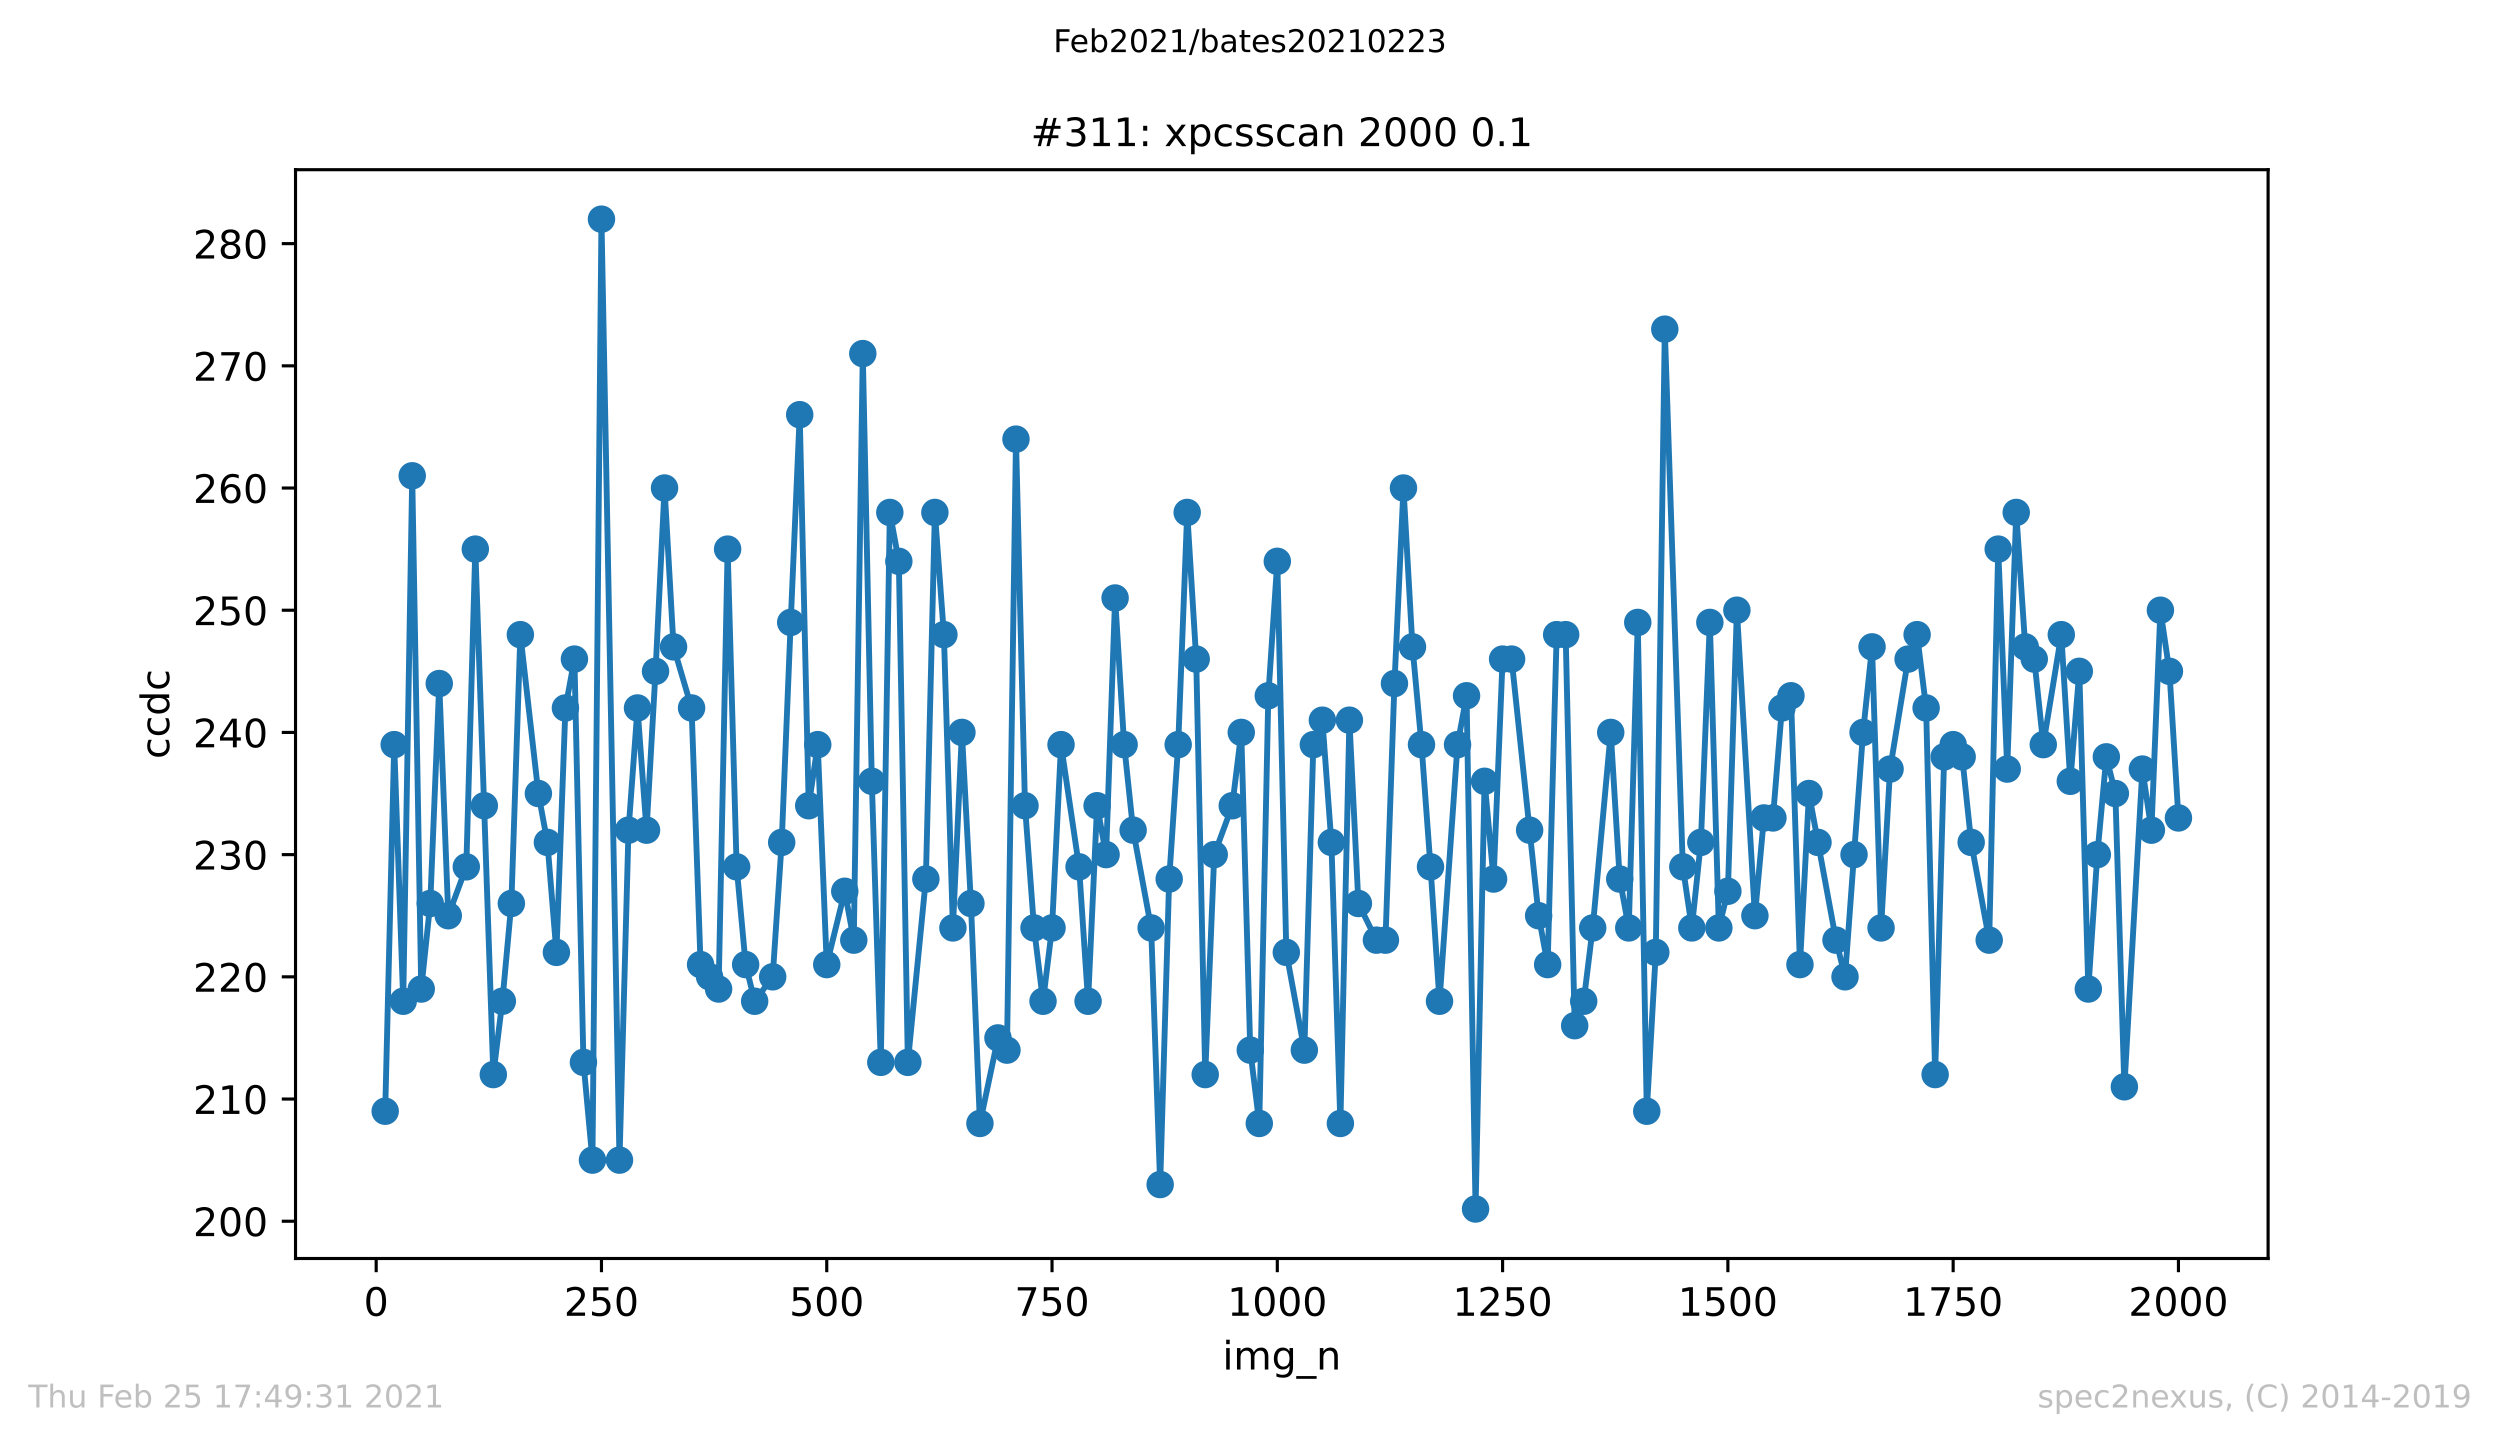 <?xml version="1.0" encoding="utf-8" standalone="no"?>
<!DOCTYPE svg PUBLIC "-//W3C//DTD SVG 1.1//EN"
  "http://www.w3.org/Graphics/SVG/1.1/DTD/svg11.dtd">
<!-- Created with matplotlib (https://matplotlib.org/) -->
<svg height="367.2pt" version="1.1" viewBox="0 0 636.48 367.2" width="636.48pt" xmlns="http://www.w3.org/2000/svg" xmlns:xlink="http://www.w3.org/1999/xlink">
 <defs>
  <style type="text/css">*{stroke-linecap:butt;stroke-linejoin:round;}</style>
 </defs>
 <g id="figure_1">
  <g id="patch_1">
   <path d="M 0 367.2 
L 636.48 367.2 
L 636.48 0 
L 0 0 
z
" style="fill:#ffffff;"/>
  </g>
  <g id="axes_1">
   <g id="patch_2">
    <path d="M 75.24 320.4 
L 577.44 320.4 
L 577.44 43.2 
L 75.24 43.2 
z
" style="fill:#ffffff;"/>
   </g>
   <g id="matplotlib.axis_1">
    <g id="xtick_1">
     <g id="line2d_1">
      <defs>
       <path d="M 0 0 
L 0 3.5 
" id="m384a384fed" style="stroke:#000000;stroke-width:0.8;"/>
      </defs>
      <g>
       <use style="stroke:#000000;stroke-width:0.8;" x="95.773" xlink:href="#m384a384fed" y="320.4"/>
      </g>
     </g>
     <g id="text_1">
      <!-- 0 -->
      <g transform="translate(92.592 334.998)scale(0.1 -0.1)">
       <defs>
        <path d="M 31.781 66.406 
Q 24.172 66.406 20.328 58.906 
Q 16.5 51.422 16.5 36.375 
Q 16.5 21.391 20.328 13.891 
Q 24.172 6.391 31.781 6.391 
Q 39.453 6.391 43.281 13.891 
Q 47.125 21.391 47.125 36.375 
Q 47.125 51.422 43.281 58.906 
Q 39.453 66.406 31.781 66.406 
z
M 31.781 74.219 
Q 44.047 74.219 50.516 64.516 
Q 56.984 54.828 56.984 36.375 
Q 56.984 17.969 50.516 8.266 
Q 44.047 -1.422 31.781 -1.422 
Q 19.531 -1.422 13.062 8.266 
Q 6.594 17.969 6.594 36.375 
Q 6.594 54.828 13.062 64.516 
Q 19.531 74.219 31.781 74.219 
z
" id="DejaVuSans-48"/>
       </defs>
       <use xlink:href="#DejaVuSans-48"/>
      </g>
     </g>
    </g>
    <g id="xtick_2">
     <g id="line2d_2">
      <g>
       <use style="stroke:#000000;stroke-width:0.8;" x="153.128" xlink:href="#m384a384fed" y="320.4"/>
      </g>
     </g>
     <g id="text_2">
      <!-- 250 -->
      <g transform="translate(143.584 334.998)scale(0.1 -0.1)">
       <defs>
        <path d="M 19.188 8.297 
L 53.609 8.297 
L 53.609 0 
L 7.328 0 
L 7.328 8.297 
Q 12.938 14.109 22.625 23.891 
Q 32.328 33.688 34.812 36.531 
Q 39.547 41.844 41.422 45.531 
Q 43.312 49.219 43.312 52.781 
Q 43.312 58.594 39.234 62.25 
Q 35.156 65.922 28.609 65.922 
Q 23.969 65.922 18.812 64.312 
Q 13.672 62.703 7.812 59.422 
L 7.812 69.391 
Q 13.766 71.781 18.938 73 
Q 24.125 74.219 28.422 74.219 
Q 39.75 74.219 46.484 68.547 
Q 53.219 62.891 53.219 53.422 
Q 53.219 48.922 51.531 44.891 
Q 49.859 40.875 45.406 35.406 
Q 44.188 33.984 37.641 27.219 
Q 31.109 20.453 19.188 8.297 
z
" id="DejaVuSans-50"/>
        <path d="M 10.797 72.906 
L 49.516 72.906 
L 49.516 64.594 
L 19.828 64.594 
L 19.828 46.734 
Q 21.969 47.469 24.109 47.828 
Q 26.266 48.188 28.422 48.188 
Q 40.625 48.188 47.75 41.5 
Q 54.891 34.812 54.891 23.391 
Q 54.891 11.625 47.562 5.094 
Q 40.234 -1.422 26.906 -1.422 
Q 22.312 -1.422 17.547 -0.641 
Q 12.797 0.141 7.719 1.703 
L 7.719 11.625 
Q 12.109 9.234 16.797 8.062 
Q 21.484 6.891 26.703 6.891 
Q 35.156 6.891 40.078 11.328 
Q 45.016 15.766 45.016 23.391 
Q 45.016 31 40.078 35.438 
Q 35.156 39.891 26.703 39.891 
Q 22.75 39.891 18.812 39.016 
Q 14.891 38.141 10.797 36.281 
z
" id="DejaVuSans-53"/>
       </defs>
       <use xlink:href="#DejaVuSans-50"/>
       <use x="63.623" xlink:href="#DejaVuSans-53"/>
       <use x="127.246" xlink:href="#DejaVuSans-48"/>
      </g>
     </g>
    </g>
    <g id="xtick_3">
     <g id="line2d_3">
      <g>
       <use style="stroke:#000000;stroke-width:0.8;" x="210.483" xlink:href="#m384a384fed" y="320.4"/>
      </g>
     </g>
     <g id="text_3">
      <!-- 500 -->
      <g transform="translate(200.939 334.998)scale(0.1 -0.1)">
       <use xlink:href="#DejaVuSans-53"/>
       <use x="63.623" xlink:href="#DejaVuSans-48"/>
       <use x="127.246" xlink:href="#DejaVuSans-48"/>
      </g>
     </g>
    </g>
    <g id="xtick_4">
     <g id="line2d_4">
      <g>
       <use style="stroke:#000000;stroke-width:0.8;" x="267.838" xlink:href="#m384a384fed" y="320.4"/>
      </g>
     </g>
     <g id="text_4">
      <!-- 750 -->
      <g transform="translate(258.294 334.998)scale(0.1 -0.1)">
       <defs>
        <path d="M 8.203 72.906 
L 55.078 72.906 
L 55.078 68.703 
L 28.609 0 
L 18.312 0 
L 43.219 64.594 
L 8.203 64.594 
z
" id="DejaVuSans-55"/>
       </defs>
       <use xlink:href="#DejaVuSans-55"/>
       <use x="63.623" xlink:href="#DejaVuSans-53"/>
       <use x="127.246" xlink:href="#DejaVuSans-48"/>
      </g>
     </g>
    </g>
    <g id="xtick_5">
     <g id="line2d_5">
      <g>
       <use style="stroke:#000000;stroke-width:0.8;" x="325.193" xlink:href="#m384a384fed" y="320.4"/>
      </g>
     </g>
     <g id="text_5">
      <!-- 1000 -->
      <g transform="translate(312.468 334.998)scale(0.1 -0.1)">
       <defs>
        <path d="M 12.406 8.297 
L 28.516 8.297 
L 28.516 63.922 
L 10.984 60.406 
L 10.984 69.391 
L 28.422 72.906 
L 38.281 72.906 
L 38.281 8.297 
L 54.391 8.297 
L 54.391 0 
L 12.406 0 
z
" id="DejaVuSans-49"/>
       </defs>
       <use xlink:href="#DejaVuSans-49"/>
       <use x="63.623" xlink:href="#DejaVuSans-48"/>
       <use x="127.246" xlink:href="#DejaVuSans-48"/>
       <use x="190.869" xlink:href="#DejaVuSans-48"/>
      </g>
     </g>
    </g>
    <g id="xtick_6">
     <g id="line2d_6">
      <g>
       <use style="stroke:#000000;stroke-width:0.8;" x="382.548" xlink:href="#m384a384fed" y="320.4"/>
      </g>
     </g>
     <g id="text_6">
      <!-- 1250 -->
      <g transform="translate(369.823 334.998)scale(0.1 -0.1)">
       <use xlink:href="#DejaVuSans-49"/>
       <use x="63.623" xlink:href="#DejaVuSans-50"/>
       <use x="127.246" xlink:href="#DejaVuSans-53"/>
       <use x="190.869" xlink:href="#DejaVuSans-48"/>
      </g>
     </g>
    </g>
    <g id="xtick_7">
     <g id="line2d_7">
      <g>
       <use style="stroke:#000000;stroke-width:0.8;" x="439.903" xlink:href="#m384a384fed" y="320.4"/>
      </g>
     </g>
     <g id="text_7">
      <!-- 1500 -->
      <g transform="translate(427.178 334.998)scale(0.1 -0.1)">
       <use xlink:href="#DejaVuSans-49"/>
       <use x="63.623" xlink:href="#DejaVuSans-53"/>
       <use x="127.246" xlink:href="#DejaVuSans-48"/>
       <use x="190.869" xlink:href="#DejaVuSans-48"/>
      </g>
     </g>
    </g>
    <g id="xtick_8">
     <g id="line2d_8">
      <g>
       <use style="stroke:#000000;stroke-width:0.8;" x="497.258" xlink:href="#m384a384fed" y="320.4"/>
      </g>
     </g>
     <g id="text_8">
      <!-- 1750 -->
      <g transform="translate(484.533 334.998)scale(0.1 -0.1)">
       <use xlink:href="#DejaVuSans-49"/>
       <use x="63.623" xlink:href="#DejaVuSans-55"/>
       <use x="127.246" xlink:href="#DejaVuSans-53"/>
       <use x="190.869" xlink:href="#DejaVuSans-48"/>
      </g>
     </g>
    </g>
    <g id="xtick_9">
     <g id="line2d_9">
      <g>
       <use style="stroke:#000000;stroke-width:0.8;" x="554.613" xlink:href="#m384a384fed" y="320.4"/>
      </g>
     </g>
     <g id="text_9">
      <!-- 2000 -->
      <g transform="translate(541.888 334.998)scale(0.1 -0.1)">
       <use xlink:href="#DejaVuSans-50"/>
       <use x="63.623" xlink:href="#DejaVuSans-48"/>
       <use x="127.246" xlink:href="#DejaVuSans-48"/>
       <use x="190.869" xlink:href="#DejaVuSans-48"/>
      </g>
     </g>
    </g>
    <g id="text_10">
     <!-- img_n -->
     <g transform="translate(311.238 348.677)scale(0.1 -0.1)">
      <defs>
       <path d="M 9.422 54.688 
L 18.406 54.688 
L 18.406 0 
L 9.422 0 
z
M 9.422 75.984 
L 18.406 75.984 
L 18.406 64.594 
L 9.422 64.594 
z
" id="DejaVuSans-105"/>
       <path d="M 52 44.188 
Q 55.375 50.25 60.062 53.125 
Q 64.75 56 71.094 56 
Q 79.641 56 84.281 50.016 
Q 88.922 44.047 88.922 33.016 
L 88.922 0 
L 79.891 0 
L 79.891 32.719 
Q 79.891 40.578 77.094 44.375 
Q 74.312 48.188 68.609 48.188 
Q 61.625 48.188 57.562 43.547 
Q 53.516 38.922 53.516 30.906 
L 53.516 0 
L 44.484 0 
L 44.484 32.719 
Q 44.484 40.625 41.703 44.406 
Q 38.922 48.188 33.109 48.188 
Q 26.219 48.188 22.156 43.531 
Q 18.109 38.875 18.109 30.906 
L 18.109 0 
L 9.078 0 
L 9.078 54.688 
L 18.109 54.688 
L 18.109 46.188 
Q 21.188 51.219 25.484 53.609 
Q 29.781 56 35.688 56 
Q 41.656 56 45.828 52.969 
Q 50 49.953 52 44.188 
z
" id="DejaVuSans-109"/>
       <path d="M 45.406 27.984 
Q 45.406 37.75 41.375 43.109 
Q 37.359 48.484 30.078 48.484 
Q 22.859 48.484 18.828 43.109 
Q 14.797 37.75 14.797 27.984 
Q 14.797 18.266 18.828 12.891 
Q 22.859 7.516 30.078 7.516 
Q 37.359 7.516 41.375 12.891 
Q 45.406 18.266 45.406 27.984 
z
M 54.391 6.781 
Q 54.391 -7.172 48.188 -13.984 
Q 42 -20.797 29.203 -20.797 
Q 24.469 -20.797 20.266 -20.094 
Q 16.062 -19.391 12.109 -17.922 
L 12.109 -9.188 
Q 16.062 -11.328 19.922 -12.344 
Q 23.781 -13.375 27.781 -13.375 
Q 36.625 -13.375 41.016 -8.766 
Q 45.406 -4.156 45.406 5.172 
L 45.406 9.625 
Q 42.625 4.781 38.281 2.391 
Q 33.938 0 27.875 0 
Q 17.828 0 11.672 7.656 
Q 5.516 15.328 5.516 27.984 
Q 5.516 40.672 11.672 48.328 
Q 17.828 56 27.875 56 
Q 33.938 56 38.281 53.609 
Q 42.625 51.219 45.406 46.391 
L 45.406 54.688 
L 54.391 54.688 
z
" id="DejaVuSans-103"/>
       <path d="M 50.984 -16.609 
L 50.984 -23.578 
L -0.984 -23.578 
L -0.984 -16.609 
z
" id="DejaVuSans-95"/>
       <path d="M 54.891 33.016 
L 54.891 0 
L 45.906 0 
L 45.906 32.719 
Q 45.906 40.484 42.875 44.328 
Q 39.844 48.188 33.797 48.188 
Q 26.516 48.188 22.312 43.547 
Q 18.109 38.922 18.109 30.906 
L 18.109 0 
L 9.078 0 
L 9.078 54.688 
L 18.109 54.688 
L 18.109 46.188 
Q 21.344 51.125 25.703 53.562 
Q 30.078 56 35.797 56 
Q 45.219 56 50.047 50.172 
Q 54.891 44.344 54.891 33.016 
z
" id="DejaVuSans-110"/>
      </defs>
      <use xlink:href="#DejaVuSans-105"/>
      <use x="27.783" xlink:href="#DejaVuSans-109"/>
      <use x="125.195" xlink:href="#DejaVuSans-103"/>
      <use x="188.672" xlink:href="#DejaVuSans-95"/>
      <use x="238.672" xlink:href="#DejaVuSans-110"/>
     </g>
    </g>
   </g>
   <g id="matplotlib.axis_2">
    <g id="ytick_1">
     <g id="line2d_10">
      <defs>
       <path d="M 0 0 
L -3.5 0 
" id="m40c88f6094" style="stroke:#000000;stroke-width:0.8;"/>
      </defs>
      <g>
       <use style="stroke:#000000;stroke-width:0.8;" x="75.24" xlink:href="#m40c88f6094" y="310.911"/>
      </g>
     </g>
     <g id="text_11">
      <!-- 200 -->
      <g transform="translate(49.153 314.71)scale(0.1 -0.1)">
       <use xlink:href="#DejaVuSans-50"/>
       <use x="63.623" xlink:href="#DejaVuSans-48"/>
       <use x="127.246" xlink:href="#DejaVuSans-48"/>
      </g>
     </g>
    </g>
    <g id="ytick_2">
     <g id="line2d_11">
      <g>
       <use style="stroke:#000000;stroke-width:0.8;" x="75.24" xlink:href="#m40c88f6094" y="279.8"/>
      </g>
     </g>
     <g id="text_12">
      <!-- 210 -->
      <g transform="translate(49.153 283.599)scale(0.1 -0.1)">
       <use xlink:href="#DejaVuSans-50"/>
       <use x="63.623" xlink:href="#DejaVuSans-49"/>
       <use x="127.246" xlink:href="#DejaVuSans-48"/>
      </g>
     </g>
    </g>
    <g id="ytick_3">
     <g id="line2d_12">
      <g>
       <use style="stroke:#000000;stroke-width:0.8;" x="75.24" xlink:href="#m40c88f6094" y="248.689"/>
      </g>
     </g>
     <g id="text_13">
      <!-- 220 -->
      <g transform="translate(49.153 252.488)scale(0.1 -0.1)">
       <use xlink:href="#DejaVuSans-50"/>
       <use x="63.623" xlink:href="#DejaVuSans-50"/>
       <use x="127.246" xlink:href="#DejaVuSans-48"/>
      </g>
     </g>
    </g>
    <g id="ytick_4">
     <g id="line2d_13">
      <g>
       <use style="stroke:#000000;stroke-width:0.8;" x="75.24" xlink:href="#m40c88f6094" y="217.578"/>
      </g>
     </g>
     <g id="text_14">
      <!-- 230 -->
      <g transform="translate(49.153 221.377)scale(0.1 -0.1)">
       <defs>
        <path d="M 40.578 39.312 
Q 47.656 37.797 51.625 33 
Q 55.609 28.219 55.609 21.188 
Q 55.609 10.406 48.188 4.484 
Q 40.766 -1.422 27.094 -1.422 
Q 22.516 -1.422 17.656 -0.516 
Q 12.797 0.391 7.625 2.203 
L 7.625 11.719 
Q 11.719 9.328 16.594 8.109 
Q 21.484 6.891 26.812 6.891 
Q 36.078 6.891 40.938 10.547 
Q 45.797 14.203 45.797 21.188 
Q 45.797 27.641 41.281 31.266 
Q 36.766 34.906 28.719 34.906 
L 20.219 34.906 
L 20.219 43.016 
L 29.109 43.016 
Q 36.375 43.016 40.234 45.922 
Q 44.094 48.828 44.094 54.297 
Q 44.094 59.906 40.109 62.906 
Q 36.141 65.922 28.719 65.922 
Q 24.656 65.922 20.016 65.031 
Q 15.375 64.156 9.812 62.312 
L 9.812 71.094 
Q 15.438 72.656 20.344 73.438 
Q 25.25 74.219 29.594 74.219 
Q 40.828 74.219 47.359 69.109 
Q 53.906 64.016 53.906 55.328 
Q 53.906 49.266 50.438 45.094 
Q 46.969 40.922 40.578 39.312 
z
" id="DejaVuSans-51"/>
       </defs>
       <use xlink:href="#DejaVuSans-50"/>
       <use x="63.623" xlink:href="#DejaVuSans-51"/>
       <use x="127.246" xlink:href="#DejaVuSans-48"/>
      </g>
     </g>
    </g>
    <g id="ytick_5">
     <g id="line2d_14">
      <g>
       <use style="stroke:#000000;stroke-width:0.8;" x="75.24" xlink:href="#m40c88f6094" y="186.467"/>
      </g>
     </g>
     <g id="text_15">
      <!-- 240 -->
      <g transform="translate(49.153 190.266)scale(0.1 -0.1)">
       <defs>
        <path d="M 37.797 64.312 
L 12.891 25.391 
L 37.797 25.391 
z
M 35.203 72.906 
L 47.609 72.906 
L 47.609 25.391 
L 58.016 25.391 
L 58.016 17.188 
L 47.609 17.188 
L 47.609 0 
L 37.797 0 
L 37.797 17.188 
L 4.891 17.188 
L 4.891 26.703 
z
" id="DejaVuSans-52"/>
       </defs>
       <use xlink:href="#DejaVuSans-50"/>
       <use x="63.623" xlink:href="#DejaVuSans-52"/>
       <use x="127.246" xlink:href="#DejaVuSans-48"/>
      </g>
     </g>
    </g>
    <g id="ytick_6">
     <g id="line2d_15">
      <g>
       <use style="stroke:#000000;stroke-width:0.8;" x="75.24" xlink:href="#m40c88f6094" y="155.356"/>
      </g>
     </g>
     <g id="text_16">
      <!-- 250 -->
      <g transform="translate(49.153 159.155)scale(0.1 -0.1)">
       <use xlink:href="#DejaVuSans-50"/>
       <use x="63.623" xlink:href="#DejaVuSans-53"/>
       <use x="127.246" xlink:href="#DejaVuSans-48"/>
      </g>
     </g>
    </g>
    <g id="ytick_7">
     <g id="line2d_16">
      <g>
       <use style="stroke:#000000;stroke-width:0.8;" x="75.24" xlink:href="#m40c88f6094" y="124.244"/>
      </g>
     </g>
     <g id="text_17">
      <!-- 260 -->
      <g transform="translate(49.153 128.044)scale(0.1 -0.1)">
       <defs>
        <path d="M 33.016 40.375 
Q 26.375 40.375 22.484 35.828 
Q 18.609 31.297 18.609 23.391 
Q 18.609 15.531 22.484 10.953 
Q 26.375 6.391 33.016 6.391 
Q 39.656 6.391 43.531 10.953 
Q 47.406 15.531 47.406 23.391 
Q 47.406 31.297 43.531 35.828 
Q 39.656 40.375 33.016 40.375 
z
M 52.594 71.297 
L 52.594 62.312 
Q 48.875 64.062 45.094 64.984 
Q 41.312 65.922 37.594 65.922 
Q 27.828 65.922 22.672 59.328 
Q 17.531 52.734 16.797 39.406 
Q 19.672 43.656 24.016 45.922 
Q 28.375 48.188 33.594 48.188 
Q 44.578 48.188 50.953 41.516 
Q 57.328 34.859 57.328 23.391 
Q 57.328 12.156 50.688 5.359 
Q 44.047 -1.422 33.016 -1.422 
Q 20.359 -1.422 13.672 8.266 
Q 6.984 17.969 6.984 36.375 
Q 6.984 53.656 15.188 63.938 
Q 23.391 74.219 37.203 74.219 
Q 40.922 74.219 44.703 73.484 
Q 48.484 72.75 52.594 71.297 
z
" id="DejaVuSans-54"/>
       </defs>
       <use xlink:href="#DejaVuSans-50"/>
       <use x="63.623" xlink:href="#DejaVuSans-54"/>
       <use x="127.246" xlink:href="#DejaVuSans-48"/>
      </g>
     </g>
    </g>
    <g id="ytick_8">
     <g id="line2d_17">
      <g>
       <use style="stroke:#000000;stroke-width:0.8;" x="75.24" xlink:href="#m40c88f6094" y="93.133"/>
      </g>
     </g>
     <g id="text_18">
      <!-- 270 -->
      <g transform="translate(49.153 96.933)scale(0.1 -0.1)">
       <use xlink:href="#DejaVuSans-50"/>
       <use x="63.623" xlink:href="#DejaVuSans-55"/>
       <use x="127.246" xlink:href="#DejaVuSans-48"/>
      </g>
     </g>
    </g>
    <g id="ytick_9">
     <g id="line2d_18">
      <g>
       <use style="stroke:#000000;stroke-width:0.8;" x="75.24" xlink:href="#m40c88f6094" y="62.022"/>
      </g>
     </g>
     <g id="text_19">
      <!-- 280 -->
      <g transform="translate(49.153 65.821)scale(0.1 -0.1)">
       <defs>
        <path d="M 31.781 34.625 
Q 24.75 34.625 20.719 30.859 
Q 16.703 27.094 16.703 20.516 
Q 16.703 13.922 20.719 10.156 
Q 24.75 6.391 31.781 6.391 
Q 38.812 6.391 42.859 10.172 
Q 46.922 13.969 46.922 20.516 
Q 46.922 27.094 42.891 30.859 
Q 38.875 34.625 31.781 34.625 
z
M 21.922 38.812 
Q 15.578 40.375 12.031 44.719 
Q 8.5 49.078 8.5 55.328 
Q 8.5 64.062 14.719 69.141 
Q 20.953 74.219 31.781 74.219 
Q 42.672 74.219 48.875 69.141 
Q 55.078 64.062 55.078 55.328 
Q 55.078 49.078 51.531 44.719 
Q 48 40.375 41.703 38.812 
Q 48.828 37.156 52.797 32.312 
Q 56.781 27.484 56.781 20.516 
Q 56.781 9.906 50.312 4.234 
Q 43.844 -1.422 31.781 -1.422 
Q 19.734 -1.422 13.25 4.234 
Q 6.781 9.906 6.781 20.516 
Q 6.781 27.484 10.781 32.312 
Q 14.797 37.156 21.922 38.812 
z
M 18.312 54.391 
Q 18.312 48.734 21.844 45.562 
Q 25.391 42.391 31.781 42.391 
Q 38.141 42.391 41.719 45.562 
Q 45.312 48.734 45.312 54.391 
Q 45.312 60.062 41.719 63.234 
Q 38.141 66.406 31.781 66.406 
Q 25.391 66.406 21.844 63.234 
Q 18.312 60.062 18.312 54.391 
z
" id="DejaVuSans-56"/>
       </defs>
       <use xlink:href="#DejaVuSans-50"/>
       <use x="63.623" xlink:href="#DejaVuSans-56"/>
       <use x="127.246" xlink:href="#DejaVuSans-48"/>
      </g>
     </g>
    </g>
    <g id="text_20">
     <!-- ccdc -->
     <g transform="translate(43.073 193.222)rotate(-90)scale(0.1 -0.1)">
      <defs>
       <path d="M 48.781 52.594 
L 48.781 44.188 
Q 44.969 46.297 41.141 47.344 
Q 37.312 48.391 33.406 48.391 
Q 24.656 48.391 19.812 42.844 
Q 14.984 37.312 14.984 27.297 
Q 14.984 17.281 19.812 11.734 
Q 24.656 6.203 33.406 6.203 
Q 37.312 6.203 41.141 7.25 
Q 44.969 8.297 48.781 10.406 
L 48.781 2.094 
Q 45.016 0.344 40.984 -0.531 
Q 36.969 -1.422 32.422 -1.422 
Q 20.062 -1.422 12.781 6.344 
Q 5.516 14.109 5.516 27.297 
Q 5.516 40.672 12.859 48.328 
Q 20.219 56 33.016 56 
Q 37.156 56 41.109 55.141 
Q 45.062 54.297 48.781 52.594 
z
" id="DejaVuSans-99"/>
       <path d="M 45.406 46.391 
L 45.406 75.984 
L 54.391 75.984 
L 54.391 0 
L 45.406 0 
L 45.406 8.203 
Q 42.578 3.328 38.25 0.953 
Q 33.938 -1.422 27.875 -1.422 
Q 17.969 -1.422 11.734 6.484 
Q 5.516 14.406 5.516 27.297 
Q 5.516 40.188 11.734 48.094 
Q 17.969 56 27.875 56 
Q 33.938 56 38.25 53.625 
Q 42.578 51.266 45.406 46.391 
z
M 14.797 27.297 
Q 14.797 17.391 18.875 11.75 
Q 22.953 6.109 30.078 6.109 
Q 37.203 6.109 41.297 11.75 
Q 45.406 17.391 45.406 27.297 
Q 45.406 37.203 41.297 42.844 
Q 37.203 48.484 30.078 48.484 
Q 22.953 48.484 18.875 42.844 
Q 14.797 37.203 14.797 27.297 
z
" id="DejaVuSans-100"/>
      </defs>
      <use xlink:href="#DejaVuSans-99"/>
      <use x="54.98" xlink:href="#DejaVuSans-99"/>
      <use x="109.961" xlink:href="#DejaVuSans-100"/>
      <use x="173.438" xlink:href="#DejaVuSans-99"/>
     </g>
    </g>
   </g>
   <g id="line2d_19">
    <path clip-path="url(#pd8f66516ee)" d="M 98.067 282.911 
L 100.361 189.578 
L 102.656 254.911 
L 104.95 121.133 
L 107.244 251.8 
L 109.538 230.022 
L 111.832 174.022 
L 114.127 233.133 
L 118.715 220.689 
L 121.009 139.8 
L 125.598 273.578 
L 127.892 254.911 
L 130.186 230.022 
L 132.48 161.578 
L 137.069 202.022 
L 139.363 214.467 
L 141.657 242.467 
L 143.951 180.244 
L 146.245 167.8 
L 148.54 270.467 
L 150.834 295.356 
L 153.128 55.8 
L 157.716 295.356 
L 160.011 211.356 
L 162.305 180.244 
L 164.599 211.356 
L 166.893 170.911 
L 169.187 124.244 
L 171.482 164.689 
L 176.07 180.244 
L 178.364 245.578 
L 182.953 251.8 
L 185.247 139.8 
L 187.541 220.689 
L 189.835 245.578 
L 192.129 254.911 
L 196.718 248.689 
L 199.012 214.467 
L 201.306 158.467 
L 203.6 105.578 
L 205.895 205.133 
L 208.189 189.578 
L 210.483 245.578 
L 215.071 226.911 
L 217.366 239.356 
L 219.66 90.022 
L 221.954 198.911 
L 224.248 270.467 
L 226.542 130.467 
L 228.837 142.911 
L 231.131 270.467 
L 235.719 223.8 
L 238.013 130.467 
L 240.308 161.578 
L 242.602 236.244 
L 244.896 186.467 
L 247.19 230.022 
L 249.484 286.022 
L 254.073 264.244 
L 256.367 267.356 
L 258.661 111.8 
L 260.955 205.133 
L 263.25 236.244 
L 265.544 254.911 
L 267.838 236.244 
L 270.132 189.578 
L 274.721 220.689 
L 277.015 254.911 
L 279.309 205.133 
L 281.603 217.578 
L 283.897 152.244 
L 286.192 189.578 
L 288.486 211.356 
L 293.074 236.244 
L 295.368 301.578 
L 297.663 223.8 
L 299.957 189.578 
L 302.251 130.467 
L 304.545 167.8 
L 306.839 273.578 
L 309.134 217.578 
L 313.722 205.133 
L 316.016 186.467 
L 318.31 267.356 
L 320.605 286.022 
L 322.899 177.133 
L 325.193 142.911 
L 327.487 242.467 
L 332.075 267.356 
L 334.37 189.578 
L 336.664 183.356 
L 338.958 214.467 
L 341.252 286.022 
L 343.546 183.356 
L 345.841 230.022 
L 350.429 239.356 
L 352.723 239.356 
L 355.017 174.022 
L 357.312 124.244 
L 359.606 164.689 
L 361.9 189.578 
L 364.194 220.689 
L 366.488 254.911 
L 371.077 189.578 
L 373.371 177.133 
L 375.665 307.8 
L 377.959 198.911 
L 380.254 223.8 
L 382.548 167.8 
L 384.842 167.8 
L 391.725 233.133 
L 394.019 245.578 
L 396.313 161.578 
L 398.607 161.578 
L 400.901 261.133 
L 403.196 254.911 
L 405.49 236.244 
L 410.078 186.467 
L 412.372 223.8 
L 414.667 236.244 
L 416.961 158.467 
L 419.255 282.911 
L 421.549 242.467 
L 423.843 83.8 
L 428.432 220.689 
L 430.726 236.244 
L 433.02 214.467 
L 435.314 158.467 
L 437.609 236.244 
L 439.903 226.911 
L 442.197 155.356 
L 446.785 233.133 
L 449.08 208.244 
L 451.374 208.244 
L 453.668 180.244 
L 455.962 177.133 
L 458.256 245.578 
L 460.551 202.022 
L 467.433 239.356 
L 469.727 248.689 
L 474.316 186.467 
L 476.61 164.689 
L 478.904 236.244 
L 481.198 195.8 
L 485.787 167.8 
L 488.081 161.578 
L 490.375 180.244 
L 492.669 273.578 
L 494.964 192.689 
L 497.258 189.578 
L 499.552 192.689 
L 501.846 214.467 
L 506.435 239.356 
L 508.729 139.8 
L 511.023 195.8 
L 513.317 130.467 
L 515.611 164.689 
L 517.906 167.8 
L 520.2 189.578 
L 524.788 161.578 
L 527.082 198.911 
L 529.377 170.911 
L 531.671 251.8 
L 533.965 217.578 
L 536.259 192.689 
L 538.553 202.022 
L 540.848 276.689 
L 545.436 195.8 
L 547.73 211.356 
L 550.024 155.356 
L 552.319 170.911 
L 554.613 208.244 
L 554.613 208.244 
" style="fill:none;stroke:#1f77b4;stroke-linecap:square;stroke-width:1.5;"/>
    <defs>
     <path d="M 0 3 
C 0.796 3 1.559 2.684 2.121 2.121 
C 2.684 1.559 3 0.796 3 0 
C 3 -0.796 2.684 -1.559 2.121 -2.121 
C 1.559 -2.684 0.796 -3 0 -3 
C -0.796 -3 -1.559 -2.684 -2.121 -2.121 
C -2.684 -1.559 -3 -0.796 -3 0 
C -3 0.796 -2.684 1.559 -2.121 2.121 
C -1.559 2.684 -0.796 3 0 3 
z
" id="m8e67adde0f" style="stroke:#1f77b4;"/>
    </defs>
    <g clip-path="url(#pd8f66516ee)">
     <use style="fill:#1f77b4;stroke:#1f77b4;" x="98.067" xlink:href="#m8e67adde0f" y="282.911"/>
     <use style="fill:#1f77b4;stroke:#1f77b4;" x="100.361" xlink:href="#m8e67adde0f" y="189.578"/>
     <use style="fill:#1f77b4;stroke:#1f77b4;" x="102.656" xlink:href="#m8e67adde0f" y="254.911"/>
     <use style="fill:#1f77b4;stroke:#1f77b4;" x="104.95" xlink:href="#m8e67adde0f" y="121.133"/>
     <use style="fill:#1f77b4;stroke:#1f77b4;" x="107.244" xlink:href="#m8e67adde0f" y="251.8"/>
     <use style="fill:#1f77b4;stroke:#1f77b4;" x="109.538" xlink:href="#m8e67adde0f" y="230.022"/>
     <use style="fill:#1f77b4;stroke:#1f77b4;" x="111.832" xlink:href="#m8e67adde0f" y="174.022"/>
     <use style="fill:#1f77b4;stroke:#1f77b4;" x="114.127" xlink:href="#m8e67adde0f" y="233.133"/>
     <use style="fill:#1f77b4;stroke:#1f77b4;" x="118.715" xlink:href="#m8e67adde0f" y="220.689"/>
     <use style="fill:#1f77b4;stroke:#1f77b4;" x="121.009" xlink:href="#m8e67adde0f" y="139.8"/>
     <use style="fill:#1f77b4;stroke:#1f77b4;" x="123.303" xlink:href="#m8e67adde0f" y="205.133"/>
     <use style="fill:#1f77b4;stroke:#1f77b4;" x="125.598" xlink:href="#m8e67adde0f" y="273.578"/>
     <use style="fill:#1f77b4;stroke:#1f77b4;" x="127.892" xlink:href="#m8e67adde0f" y="254.911"/>
     <use style="fill:#1f77b4;stroke:#1f77b4;" x="130.186" xlink:href="#m8e67adde0f" y="230.022"/>
     <use style="fill:#1f77b4;stroke:#1f77b4;" x="132.48" xlink:href="#m8e67adde0f" y="161.578"/>
     <use style="fill:#1f77b4;stroke:#1f77b4;" x="137.069" xlink:href="#m8e67adde0f" y="202.022"/>
     <use style="fill:#1f77b4;stroke:#1f77b4;" x="139.363" xlink:href="#m8e67adde0f" y="214.467"/>
     <use style="fill:#1f77b4;stroke:#1f77b4;" x="141.657" xlink:href="#m8e67adde0f" y="242.467"/>
     <use style="fill:#1f77b4;stroke:#1f77b4;" x="143.951" xlink:href="#m8e67adde0f" y="180.244"/>
     <use style="fill:#1f77b4;stroke:#1f77b4;" x="146.245" xlink:href="#m8e67adde0f" y="167.8"/>
     <use style="fill:#1f77b4;stroke:#1f77b4;" x="148.54" xlink:href="#m8e67adde0f" y="270.467"/>
     <use style="fill:#1f77b4;stroke:#1f77b4;" x="150.834" xlink:href="#m8e67adde0f" y="295.356"/>
     <use style="fill:#1f77b4;stroke:#1f77b4;" x="153.128" xlink:href="#m8e67adde0f" y="55.8"/>
     <use style="fill:#1f77b4;stroke:#1f77b4;" x="157.716" xlink:href="#m8e67adde0f" y="295.356"/>
     <use style="fill:#1f77b4;stroke:#1f77b4;" x="160.011" xlink:href="#m8e67adde0f" y="211.356"/>
     <use style="fill:#1f77b4;stroke:#1f77b4;" x="162.305" xlink:href="#m8e67adde0f" y="180.244"/>
     <use style="fill:#1f77b4;stroke:#1f77b4;" x="164.599" xlink:href="#m8e67adde0f" y="211.356"/>
     <use style="fill:#1f77b4;stroke:#1f77b4;" x="166.893" xlink:href="#m8e67adde0f" y="170.911"/>
     <use style="fill:#1f77b4;stroke:#1f77b4;" x="169.187" xlink:href="#m8e67adde0f" y="124.244"/>
     <use style="fill:#1f77b4;stroke:#1f77b4;" x="171.482" xlink:href="#m8e67adde0f" y="164.689"/>
     <use style="fill:#1f77b4;stroke:#1f77b4;" x="176.07" xlink:href="#m8e67adde0f" y="180.244"/>
     <use style="fill:#1f77b4;stroke:#1f77b4;" x="178.364" xlink:href="#m8e67adde0f" y="245.578"/>
     <use style="fill:#1f77b4;stroke:#1f77b4;" x="180.658" xlink:href="#m8e67adde0f" y="248.689"/>
     <use style="fill:#1f77b4;stroke:#1f77b4;" x="182.953" xlink:href="#m8e67adde0f" y="251.8"/>
     <use style="fill:#1f77b4;stroke:#1f77b4;" x="185.247" xlink:href="#m8e67adde0f" y="139.8"/>
     <use style="fill:#1f77b4;stroke:#1f77b4;" x="187.541" xlink:href="#m8e67adde0f" y="220.689"/>
     <use style="fill:#1f77b4;stroke:#1f77b4;" x="189.835" xlink:href="#m8e67adde0f" y="245.578"/>
     <use style="fill:#1f77b4;stroke:#1f77b4;" x="192.129" xlink:href="#m8e67adde0f" y="254.911"/>
     <use style="fill:#1f77b4;stroke:#1f77b4;" x="196.718" xlink:href="#m8e67adde0f" y="248.689"/>
     <use style="fill:#1f77b4;stroke:#1f77b4;" x="199.012" xlink:href="#m8e67adde0f" y="214.467"/>
     <use style="fill:#1f77b4;stroke:#1f77b4;" x="201.306" xlink:href="#m8e67adde0f" y="158.467"/>
     <use style="fill:#1f77b4;stroke:#1f77b4;" x="203.6" xlink:href="#m8e67adde0f" y="105.578"/>
     <use style="fill:#1f77b4;stroke:#1f77b4;" x="205.895" xlink:href="#m8e67adde0f" y="205.133"/>
     <use style="fill:#1f77b4;stroke:#1f77b4;" x="208.189" xlink:href="#m8e67adde0f" y="189.578"/>
     <use style="fill:#1f77b4;stroke:#1f77b4;" x="210.483" xlink:href="#m8e67adde0f" y="245.578"/>
     <use style="fill:#1f77b4;stroke:#1f77b4;" x="215.071" xlink:href="#m8e67adde0f" y="226.911"/>
     <use style="fill:#1f77b4;stroke:#1f77b4;" x="217.366" xlink:href="#m8e67adde0f" y="239.356"/>
     <use style="fill:#1f77b4;stroke:#1f77b4;" x="219.66" xlink:href="#m8e67adde0f" y="90.022"/>
     <use style="fill:#1f77b4;stroke:#1f77b4;" x="221.954" xlink:href="#m8e67adde0f" y="198.911"/>
     <use style="fill:#1f77b4;stroke:#1f77b4;" x="224.248" xlink:href="#m8e67adde0f" y="270.467"/>
     <use style="fill:#1f77b4;stroke:#1f77b4;" x="226.542" xlink:href="#m8e67adde0f" y="130.467"/>
     <use style="fill:#1f77b4;stroke:#1f77b4;" x="228.837" xlink:href="#m8e67adde0f" y="142.911"/>
     <use style="fill:#1f77b4;stroke:#1f77b4;" x="231.131" xlink:href="#m8e67adde0f" y="270.467"/>
     <use style="fill:#1f77b4;stroke:#1f77b4;" x="235.719" xlink:href="#m8e67adde0f" y="223.8"/>
     <use style="fill:#1f77b4;stroke:#1f77b4;" x="238.013" xlink:href="#m8e67adde0f" y="130.467"/>
     <use style="fill:#1f77b4;stroke:#1f77b4;" x="240.308" xlink:href="#m8e67adde0f" y="161.578"/>
     <use style="fill:#1f77b4;stroke:#1f77b4;" x="242.602" xlink:href="#m8e67adde0f" y="236.244"/>
     <use style="fill:#1f77b4;stroke:#1f77b4;" x="244.896" xlink:href="#m8e67adde0f" y="186.467"/>
     <use style="fill:#1f77b4;stroke:#1f77b4;" x="247.19" xlink:href="#m8e67adde0f" y="230.022"/>
     <use style="fill:#1f77b4;stroke:#1f77b4;" x="249.484" xlink:href="#m8e67adde0f" y="286.022"/>
     <use style="fill:#1f77b4;stroke:#1f77b4;" x="254.073" xlink:href="#m8e67adde0f" y="264.244"/>
     <use style="fill:#1f77b4;stroke:#1f77b4;" x="256.367" xlink:href="#m8e67adde0f" y="267.356"/>
     <use style="fill:#1f77b4;stroke:#1f77b4;" x="258.661" xlink:href="#m8e67adde0f" y="111.8"/>
     <use style="fill:#1f77b4;stroke:#1f77b4;" x="260.955" xlink:href="#m8e67adde0f" y="205.133"/>
     <use style="fill:#1f77b4;stroke:#1f77b4;" x="263.25" xlink:href="#m8e67adde0f" y="236.244"/>
     <use style="fill:#1f77b4;stroke:#1f77b4;" x="265.544" xlink:href="#m8e67adde0f" y="254.911"/>
     <use style="fill:#1f77b4;stroke:#1f77b4;" x="267.838" xlink:href="#m8e67adde0f" y="236.244"/>
     <use style="fill:#1f77b4;stroke:#1f77b4;" x="270.132" xlink:href="#m8e67adde0f" y="189.578"/>
     <use style="fill:#1f77b4;stroke:#1f77b4;" x="274.721" xlink:href="#m8e67adde0f" y="220.689"/>
     <use style="fill:#1f77b4;stroke:#1f77b4;" x="277.015" xlink:href="#m8e67adde0f" y="254.911"/>
     <use style="fill:#1f77b4;stroke:#1f77b4;" x="279.309" xlink:href="#m8e67adde0f" y="205.133"/>
     <use style="fill:#1f77b4;stroke:#1f77b4;" x="281.603" xlink:href="#m8e67adde0f" y="217.578"/>
     <use style="fill:#1f77b4;stroke:#1f77b4;" x="283.897" xlink:href="#m8e67adde0f" y="152.244"/>
     <use style="fill:#1f77b4;stroke:#1f77b4;" x="286.192" xlink:href="#m8e67adde0f" y="189.578"/>
     <use style="fill:#1f77b4;stroke:#1f77b4;" x="288.486" xlink:href="#m8e67adde0f" y="211.356"/>
     <use style="fill:#1f77b4;stroke:#1f77b4;" x="293.074" xlink:href="#m8e67adde0f" y="236.244"/>
     <use style="fill:#1f77b4;stroke:#1f77b4;" x="295.368" xlink:href="#m8e67adde0f" y="301.578"/>
     <use style="fill:#1f77b4;stroke:#1f77b4;" x="297.663" xlink:href="#m8e67adde0f" y="223.8"/>
     <use style="fill:#1f77b4;stroke:#1f77b4;" x="299.957" xlink:href="#m8e67adde0f" y="189.578"/>
     <use style="fill:#1f77b4;stroke:#1f77b4;" x="302.251" xlink:href="#m8e67adde0f" y="130.467"/>
     <use style="fill:#1f77b4;stroke:#1f77b4;" x="304.545" xlink:href="#m8e67adde0f" y="167.8"/>
     <use style="fill:#1f77b4;stroke:#1f77b4;" x="306.839" xlink:href="#m8e67adde0f" y="273.578"/>
     <use style="fill:#1f77b4;stroke:#1f77b4;" x="309.134" xlink:href="#m8e67adde0f" y="217.578"/>
     <use style="fill:#1f77b4;stroke:#1f77b4;" x="313.722" xlink:href="#m8e67adde0f" y="205.133"/>
     <use style="fill:#1f77b4;stroke:#1f77b4;" x="316.016" xlink:href="#m8e67adde0f" y="186.467"/>
     <use style="fill:#1f77b4;stroke:#1f77b4;" x="318.31" xlink:href="#m8e67adde0f" y="267.356"/>
     <use style="fill:#1f77b4;stroke:#1f77b4;" x="320.605" xlink:href="#m8e67adde0f" y="286.022"/>
     <use style="fill:#1f77b4;stroke:#1f77b4;" x="322.899" xlink:href="#m8e67adde0f" y="177.133"/>
     <use style="fill:#1f77b4;stroke:#1f77b4;" x="325.193" xlink:href="#m8e67adde0f" y="142.911"/>
     <use style="fill:#1f77b4;stroke:#1f77b4;" x="327.487" xlink:href="#m8e67adde0f" y="242.467"/>
     <use style="fill:#1f77b4;stroke:#1f77b4;" x="332.075" xlink:href="#m8e67adde0f" y="267.356"/>
     <use style="fill:#1f77b4;stroke:#1f77b4;" x="334.37" xlink:href="#m8e67adde0f" y="189.578"/>
     <use style="fill:#1f77b4;stroke:#1f77b4;" x="336.664" xlink:href="#m8e67adde0f" y="183.356"/>
     <use style="fill:#1f77b4;stroke:#1f77b4;" x="338.958" xlink:href="#m8e67adde0f" y="214.467"/>
     <use style="fill:#1f77b4;stroke:#1f77b4;" x="341.252" xlink:href="#m8e67adde0f" y="286.022"/>
     <use style="fill:#1f77b4;stroke:#1f77b4;" x="343.546" xlink:href="#m8e67adde0f" y="183.356"/>
     <use style="fill:#1f77b4;stroke:#1f77b4;" x="345.841" xlink:href="#m8e67adde0f" y="230.022"/>
     <use style="fill:#1f77b4;stroke:#1f77b4;" x="350.429" xlink:href="#m8e67adde0f" y="239.356"/>
     <use style="fill:#1f77b4;stroke:#1f77b4;" x="352.723" xlink:href="#m8e67adde0f" y="239.356"/>
     <use style="fill:#1f77b4;stroke:#1f77b4;" x="355.017" xlink:href="#m8e67adde0f" y="174.022"/>
     <use style="fill:#1f77b4;stroke:#1f77b4;" x="357.312" xlink:href="#m8e67adde0f" y="124.244"/>
     <use style="fill:#1f77b4;stroke:#1f77b4;" x="359.606" xlink:href="#m8e67adde0f" y="164.689"/>
     <use style="fill:#1f77b4;stroke:#1f77b4;" x="361.9" xlink:href="#m8e67adde0f" y="189.578"/>
     <use style="fill:#1f77b4;stroke:#1f77b4;" x="364.194" xlink:href="#m8e67adde0f" y="220.689"/>
     <use style="fill:#1f77b4;stroke:#1f77b4;" x="366.488" xlink:href="#m8e67adde0f" y="254.911"/>
     <use style="fill:#1f77b4;stroke:#1f77b4;" x="371.077" xlink:href="#m8e67adde0f" y="189.578"/>
     <use style="fill:#1f77b4;stroke:#1f77b4;" x="373.371" xlink:href="#m8e67adde0f" y="177.133"/>
     <use style="fill:#1f77b4;stroke:#1f77b4;" x="375.665" xlink:href="#m8e67adde0f" y="307.8"/>
     <use style="fill:#1f77b4;stroke:#1f77b4;" x="377.959" xlink:href="#m8e67adde0f" y="198.911"/>
     <use style="fill:#1f77b4;stroke:#1f77b4;" x="380.254" xlink:href="#m8e67adde0f" y="223.8"/>
     <use style="fill:#1f77b4;stroke:#1f77b4;" x="382.548" xlink:href="#m8e67adde0f" y="167.8"/>
     <use style="fill:#1f77b4;stroke:#1f77b4;" x="384.842" xlink:href="#m8e67adde0f" y="167.8"/>
     <use style="fill:#1f77b4;stroke:#1f77b4;" x="389.43" xlink:href="#m8e67adde0f" y="211.356"/>
     <use style="fill:#1f77b4;stroke:#1f77b4;" x="391.725" xlink:href="#m8e67adde0f" y="233.133"/>
     <use style="fill:#1f77b4;stroke:#1f77b4;" x="394.019" xlink:href="#m8e67adde0f" y="245.578"/>
     <use style="fill:#1f77b4;stroke:#1f77b4;" x="396.313" xlink:href="#m8e67adde0f" y="161.578"/>
     <use style="fill:#1f77b4;stroke:#1f77b4;" x="398.607" xlink:href="#m8e67adde0f" y="161.578"/>
     <use style="fill:#1f77b4;stroke:#1f77b4;" x="400.901" xlink:href="#m8e67adde0f" y="261.133"/>
     <use style="fill:#1f77b4;stroke:#1f77b4;" x="403.196" xlink:href="#m8e67adde0f" y="254.911"/>
     <use style="fill:#1f77b4;stroke:#1f77b4;" x="405.49" xlink:href="#m8e67adde0f" y="236.244"/>
     <use style="fill:#1f77b4;stroke:#1f77b4;" x="410.078" xlink:href="#m8e67adde0f" y="186.467"/>
     <use style="fill:#1f77b4;stroke:#1f77b4;" x="412.372" xlink:href="#m8e67adde0f" y="223.8"/>
     <use style="fill:#1f77b4;stroke:#1f77b4;" x="414.667" xlink:href="#m8e67adde0f" y="236.244"/>
     <use style="fill:#1f77b4;stroke:#1f77b4;" x="416.961" xlink:href="#m8e67adde0f" y="158.467"/>
     <use style="fill:#1f77b4;stroke:#1f77b4;" x="419.255" xlink:href="#m8e67adde0f" y="282.911"/>
     <use style="fill:#1f77b4;stroke:#1f77b4;" x="421.549" xlink:href="#m8e67adde0f" y="242.467"/>
     <use style="fill:#1f77b4;stroke:#1f77b4;" x="423.843" xlink:href="#m8e67adde0f" y="83.8"/>
     <use style="fill:#1f77b4;stroke:#1f77b4;" x="428.432" xlink:href="#m8e67adde0f" y="220.689"/>
     <use style="fill:#1f77b4;stroke:#1f77b4;" x="430.726" xlink:href="#m8e67adde0f" y="236.244"/>
     <use style="fill:#1f77b4;stroke:#1f77b4;" x="433.02" xlink:href="#m8e67adde0f" y="214.467"/>
     <use style="fill:#1f77b4;stroke:#1f77b4;" x="435.314" xlink:href="#m8e67adde0f" y="158.467"/>
     <use style="fill:#1f77b4;stroke:#1f77b4;" x="437.609" xlink:href="#m8e67adde0f" y="236.244"/>
     <use style="fill:#1f77b4;stroke:#1f77b4;" x="439.903" xlink:href="#m8e67adde0f" y="226.911"/>
     <use style="fill:#1f77b4;stroke:#1f77b4;" x="442.197" xlink:href="#m8e67adde0f" y="155.356"/>
     <use style="fill:#1f77b4;stroke:#1f77b4;" x="446.785" xlink:href="#m8e67adde0f" y="233.133"/>
     <use style="fill:#1f77b4;stroke:#1f77b4;" x="449.08" xlink:href="#m8e67adde0f" y="208.244"/>
     <use style="fill:#1f77b4;stroke:#1f77b4;" x="451.374" xlink:href="#m8e67adde0f" y="208.244"/>
     <use style="fill:#1f77b4;stroke:#1f77b4;" x="453.668" xlink:href="#m8e67adde0f" y="180.244"/>
     <use style="fill:#1f77b4;stroke:#1f77b4;" x="455.962" xlink:href="#m8e67adde0f" y="177.133"/>
     <use style="fill:#1f77b4;stroke:#1f77b4;" x="458.256" xlink:href="#m8e67adde0f" y="245.578"/>
     <use style="fill:#1f77b4;stroke:#1f77b4;" x="460.551" xlink:href="#m8e67adde0f" y="202.022"/>
     <use style="fill:#1f77b4;stroke:#1f77b4;" x="462.845" xlink:href="#m8e67adde0f" y="214.467"/>
     <use style="fill:#1f77b4;stroke:#1f77b4;" x="467.433" xlink:href="#m8e67adde0f" y="239.356"/>
     <use style="fill:#1f77b4;stroke:#1f77b4;" x="469.727" xlink:href="#m8e67adde0f" y="248.689"/>
     <use style="fill:#1f77b4;stroke:#1f77b4;" x="472.022" xlink:href="#m8e67adde0f" y="217.578"/>
     <use style="fill:#1f77b4;stroke:#1f77b4;" x="474.316" xlink:href="#m8e67adde0f" y="186.467"/>
     <use style="fill:#1f77b4;stroke:#1f77b4;" x="476.61" xlink:href="#m8e67adde0f" y="164.689"/>
     <use style="fill:#1f77b4;stroke:#1f77b4;" x="478.904" xlink:href="#m8e67adde0f" y="236.244"/>
     <use style="fill:#1f77b4;stroke:#1f77b4;" x="481.198" xlink:href="#m8e67adde0f" y="195.8"/>
     <use style="fill:#1f77b4;stroke:#1f77b4;" x="485.787" xlink:href="#m8e67adde0f" y="167.8"/>
     <use style="fill:#1f77b4;stroke:#1f77b4;" x="488.081" xlink:href="#m8e67adde0f" y="161.578"/>
     <use style="fill:#1f77b4;stroke:#1f77b4;" x="490.375" xlink:href="#m8e67adde0f" y="180.244"/>
     <use style="fill:#1f77b4;stroke:#1f77b4;" x="492.669" xlink:href="#m8e67adde0f" y="273.578"/>
     <use style="fill:#1f77b4;stroke:#1f77b4;" x="494.964" xlink:href="#m8e67adde0f" y="192.689"/>
     <use style="fill:#1f77b4;stroke:#1f77b4;" x="497.258" xlink:href="#m8e67adde0f" y="189.578"/>
     <use style="fill:#1f77b4;stroke:#1f77b4;" x="499.552" xlink:href="#m8e67adde0f" y="192.689"/>
     <use style="fill:#1f77b4;stroke:#1f77b4;" x="501.846" xlink:href="#m8e67adde0f" y="214.467"/>
     <use style="fill:#1f77b4;stroke:#1f77b4;" x="506.435" xlink:href="#m8e67adde0f" y="239.356"/>
     <use style="fill:#1f77b4;stroke:#1f77b4;" x="508.729" xlink:href="#m8e67adde0f" y="139.8"/>
     <use style="fill:#1f77b4;stroke:#1f77b4;" x="511.023" xlink:href="#m8e67adde0f" y="195.8"/>
     <use style="fill:#1f77b4;stroke:#1f77b4;" x="513.317" xlink:href="#m8e67adde0f" y="130.467"/>
     <use style="fill:#1f77b4;stroke:#1f77b4;" x="515.611" xlink:href="#m8e67adde0f" y="164.689"/>
     <use style="fill:#1f77b4;stroke:#1f77b4;" x="517.906" xlink:href="#m8e67adde0f" y="167.8"/>
     <use style="fill:#1f77b4;stroke:#1f77b4;" x="520.2" xlink:href="#m8e67adde0f" y="189.578"/>
     <use style="fill:#1f77b4;stroke:#1f77b4;" x="524.788" xlink:href="#m8e67adde0f" y="161.578"/>
     <use style="fill:#1f77b4;stroke:#1f77b4;" x="527.082" xlink:href="#m8e67adde0f" y="198.911"/>
     <use style="fill:#1f77b4;stroke:#1f77b4;" x="529.377" xlink:href="#m8e67adde0f" y="170.911"/>
     <use style="fill:#1f77b4;stroke:#1f77b4;" x="531.671" xlink:href="#m8e67adde0f" y="251.8"/>
     <use style="fill:#1f77b4;stroke:#1f77b4;" x="533.965" xlink:href="#m8e67adde0f" y="217.578"/>
     <use style="fill:#1f77b4;stroke:#1f77b4;" x="536.259" xlink:href="#m8e67adde0f" y="192.689"/>
     <use style="fill:#1f77b4;stroke:#1f77b4;" x="538.553" xlink:href="#m8e67adde0f" y="202.022"/>
     <use style="fill:#1f77b4;stroke:#1f77b4;" x="540.848" xlink:href="#m8e67adde0f" y="276.689"/>
     <use style="fill:#1f77b4;stroke:#1f77b4;" x="545.436" xlink:href="#m8e67adde0f" y="195.8"/>
     <use style="fill:#1f77b4;stroke:#1f77b4;" x="547.73" xlink:href="#m8e67adde0f" y="211.356"/>
     <use style="fill:#1f77b4;stroke:#1f77b4;" x="550.024" xlink:href="#m8e67adde0f" y="155.356"/>
     <use style="fill:#1f77b4;stroke:#1f77b4;" x="552.319" xlink:href="#m8e67adde0f" y="170.911"/>
     <use style="fill:#1f77b4;stroke:#1f77b4;" x="554.613" xlink:href="#m8e67adde0f" y="208.244"/>
    </g>
   </g>
   <g id="patch_3">
    <path d="M 75.24 320.4 
L 75.24 43.2 
" style="fill:none;stroke:#000000;stroke-linecap:square;stroke-linejoin:miter;stroke-width:0.8;"/>
   </g>
   <g id="patch_4">
    <path d="M 577.44 320.4 
L 577.44 43.2 
" style="fill:none;stroke:#000000;stroke-linecap:square;stroke-linejoin:miter;stroke-width:0.8;"/>
   </g>
   <g id="patch_5">
    <path d="M 75.24 320.4 
L 577.44 320.4 
" style="fill:none;stroke:#000000;stroke-linecap:square;stroke-linejoin:miter;stroke-width:0.8;"/>
   </g>
   <g id="patch_6">
    <path d="M 75.24 43.2 
L 577.44 43.2 
" style="fill:none;stroke:#000000;stroke-linecap:square;stroke-linejoin:miter;stroke-width:0.8;"/>
   </g>
   <g id="text_21">
    <!-- #311: xpcsscan 2000 0.1 -->
    <g transform="translate(262.404 37.2)scale(0.1 -0.1)">
     <defs>
      <path d="M 51.125 44 
L 36.922 44 
L 32.812 27.688 
L 47.125 27.688 
z
M 43.797 71.781 
L 38.719 51.516 
L 52.984 51.516 
L 58.109 71.781 
L 65.922 71.781 
L 60.891 51.516 
L 76.125 51.516 
L 76.125 44 
L 58.984 44 
L 54.984 27.688 
L 70.516 27.688 
L 70.516 20.219 
L 53.078 20.219 
L 48 0 
L 40.188 0 
L 45.219 20.219 
L 30.906 20.219 
L 25.875 0 
L 18.016 0 
L 23.094 20.219 
L 7.719 20.219 
L 7.719 27.688 
L 24.906 27.688 
L 29 44 
L 13.281 44 
L 13.281 51.516 
L 30.906 51.516 
L 35.891 71.781 
z
" id="DejaVuSans-35"/>
      <path d="M 11.719 12.406 
L 22.016 12.406 
L 22.016 0 
L 11.719 0 
z
M 11.719 51.703 
L 22.016 51.703 
L 22.016 39.312 
L 11.719 39.312 
z
" id="DejaVuSans-58"/>
      <path id="DejaVuSans-32"/>
      <path d="M 54.891 54.688 
L 35.109 28.078 
L 55.906 0 
L 45.312 0 
L 29.391 21.484 
L 13.484 0 
L 2.875 0 
L 24.125 28.609 
L 4.688 54.688 
L 15.281 54.688 
L 29.781 35.203 
L 44.281 54.688 
z
" id="DejaVuSans-120"/>
      <path d="M 18.109 8.203 
L 18.109 -20.797 
L 9.078 -20.797 
L 9.078 54.688 
L 18.109 54.688 
L 18.109 46.391 
Q 20.953 51.266 25.266 53.625 
Q 29.594 56 35.594 56 
Q 45.562 56 51.781 48.094 
Q 58.016 40.188 58.016 27.297 
Q 58.016 14.406 51.781 6.484 
Q 45.562 -1.422 35.594 -1.422 
Q 29.594 -1.422 25.266 0.953 
Q 20.953 3.328 18.109 8.203 
z
M 48.688 27.297 
Q 48.688 37.203 44.609 42.844 
Q 40.531 48.484 33.406 48.484 
Q 26.266 48.484 22.188 42.844 
Q 18.109 37.203 18.109 27.297 
Q 18.109 17.391 22.188 11.75 
Q 26.266 6.109 33.406 6.109 
Q 40.531 6.109 44.609 11.75 
Q 48.688 17.391 48.688 27.297 
z
" id="DejaVuSans-112"/>
      <path d="M 44.281 53.078 
L 44.281 44.578 
Q 40.484 46.531 36.375 47.5 
Q 32.281 48.484 27.875 48.484 
Q 21.188 48.484 17.844 46.438 
Q 14.5 44.391 14.5 40.281 
Q 14.5 37.156 16.891 35.375 
Q 19.281 33.594 26.516 31.984 
L 29.594 31.297 
Q 39.156 29.25 43.188 25.516 
Q 47.219 21.781 47.219 15.094 
Q 47.219 7.469 41.188 3.016 
Q 35.156 -1.422 24.609 -1.422 
Q 20.219 -1.422 15.453 -0.562 
Q 10.688 0.297 5.422 2 
L 5.422 11.281 
Q 10.406 8.688 15.234 7.391 
Q 20.062 6.109 24.812 6.109 
Q 31.156 6.109 34.562 8.281 
Q 37.984 10.453 37.984 14.406 
Q 37.984 18.062 35.516 20.016 
Q 33.062 21.969 24.703 23.781 
L 21.578 24.516 
Q 13.234 26.266 9.516 29.906 
Q 5.812 33.547 5.812 39.891 
Q 5.812 47.609 11.281 51.797 
Q 16.75 56 26.812 56 
Q 31.781 56 36.172 55.266 
Q 40.578 54.547 44.281 53.078 
z
" id="DejaVuSans-115"/>
      <path d="M 34.281 27.484 
Q 23.391 27.484 19.188 25 
Q 14.984 22.516 14.984 16.5 
Q 14.984 11.719 18.141 8.906 
Q 21.297 6.109 26.703 6.109 
Q 34.188 6.109 38.703 11.406 
Q 43.219 16.703 43.219 25.484 
L 43.219 27.484 
z
M 52.203 31.203 
L 52.203 0 
L 43.219 0 
L 43.219 8.297 
Q 40.141 3.328 35.547 0.953 
Q 30.953 -1.422 24.312 -1.422 
Q 15.922 -1.422 10.953 3.297 
Q 6 8.016 6 15.922 
Q 6 25.141 12.172 29.828 
Q 18.359 34.516 30.609 34.516 
L 43.219 34.516 
L 43.219 35.406 
Q 43.219 41.609 39.141 45 
Q 35.062 48.391 27.688 48.391 
Q 23 48.391 18.547 47.266 
Q 14.109 46.141 10.016 43.891 
L 10.016 52.203 
Q 14.938 54.109 19.578 55.047 
Q 24.219 56 28.609 56 
Q 40.484 56 46.344 49.844 
Q 52.203 43.703 52.203 31.203 
z
" id="DejaVuSans-97"/>
      <path d="M 10.688 12.406 
L 21 12.406 
L 21 0 
L 10.688 0 
z
" id="DejaVuSans-46"/>
     </defs>
     <use xlink:href="#DejaVuSans-35"/>
     <use x="83.789" xlink:href="#DejaVuSans-51"/>
     <use x="147.412" xlink:href="#DejaVuSans-49"/>
     <use x="211.035" xlink:href="#DejaVuSans-49"/>
     <use x="274.658" xlink:href="#DejaVuSans-58"/>
     <use x="308.35" xlink:href="#DejaVuSans-32"/>
     <use x="340.137" xlink:href="#DejaVuSans-120"/>
     <use x="399.316" xlink:href="#DejaVuSans-112"/>
     <use x="462.793" xlink:href="#DejaVuSans-99"/>
     <use x="517.773" xlink:href="#DejaVuSans-115"/>
     <use x="569.873" xlink:href="#DejaVuSans-115"/>
     <use x="621.973" xlink:href="#DejaVuSans-99"/>
     <use x="676.953" xlink:href="#DejaVuSans-97"/>
     <use x="738.232" xlink:href="#DejaVuSans-110"/>
     <use x="801.611" xlink:href="#DejaVuSans-32"/>
     <use x="833.398" xlink:href="#DejaVuSans-50"/>
     <use x="897.021" xlink:href="#DejaVuSans-48"/>
     <use x="960.645" xlink:href="#DejaVuSans-48"/>
     <use x="1024.268" xlink:href="#DejaVuSans-48"/>
     <use x="1087.891" xlink:href="#DejaVuSans-32"/>
     <use x="1119.678" xlink:href="#DejaVuSans-48"/>
     <use x="1183.301" xlink:href="#DejaVuSans-46"/>
     <use x="1215.088" xlink:href="#DejaVuSans-49"/>
    </g>
   </g>
  </g>
  <g id="text_22">
   <!-- Feb2021/bates20210223 -->
   <g transform="translate(268.168 13.279)scale(0.08 -0.08)">
    <defs>
     <path d="M 9.812 72.906 
L 51.703 72.906 
L 51.703 64.594 
L 19.672 64.594 
L 19.672 43.109 
L 48.578 43.109 
L 48.578 34.812 
L 19.672 34.812 
L 19.672 0 
L 9.812 0 
z
" id="DejaVuSans-70"/>
     <path d="M 56.203 29.594 
L 56.203 25.203 
L 14.891 25.203 
Q 15.484 15.922 20.484 11.062 
Q 25.484 6.203 34.422 6.203 
Q 39.594 6.203 44.453 7.469 
Q 49.312 8.734 54.109 11.281 
L 54.109 2.781 
Q 49.266 0.734 44.188 -0.344 
Q 39.109 -1.422 33.891 -1.422 
Q 20.797 -1.422 13.156 6.188 
Q 5.516 13.812 5.516 26.812 
Q 5.516 40.234 12.766 48.109 
Q 20.016 56 32.328 56 
Q 43.359 56 49.781 48.891 
Q 56.203 41.797 56.203 29.594 
z
M 47.219 32.234 
Q 47.125 39.594 43.094 43.984 
Q 39.062 48.391 32.422 48.391 
Q 24.906 48.391 20.391 44.141 
Q 15.875 39.891 15.188 32.172 
z
" id="DejaVuSans-101"/>
     <path d="M 48.688 27.297 
Q 48.688 37.203 44.609 42.844 
Q 40.531 48.484 33.406 48.484 
Q 26.266 48.484 22.188 42.844 
Q 18.109 37.203 18.109 27.297 
Q 18.109 17.391 22.188 11.75 
Q 26.266 6.109 33.406 6.109 
Q 40.531 6.109 44.609 11.75 
Q 48.688 17.391 48.688 27.297 
z
M 18.109 46.391 
Q 20.953 51.266 25.266 53.625 
Q 29.594 56 35.594 56 
Q 45.562 56 51.781 48.094 
Q 58.016 40.188 58.016 27.297 
Q 58.016 14.406 51.781 6.484 
Q 45.562 -1.422 35.594 -1.422 
Q 29.594 -1.422 25.266 0.953 
Q 20.953 3.328 18.109 8.203 
L 18.109 0 
L 9.078 0 
L 9.078 75.984 
L 18.109 75.984 
z
" id="DejaVuSans-98"/>
     <path d="M 25.391 72.906 
L 33.688 72.906 
L 8.297 -9.281 
L 0 -9.281 
z
" id="DejaVuSans-47"/>
     <path d="M 18.312 70.219 
L 18.312 54.688 
L 36.812 54.688 
L 36.812 47.703 
L 18.312 47.703 
L 18.312 18.016 
Q 18.312 11.328 20.141 9.422 
Q 21.969 7.516 27.594 7.516 
L 36.812 7.516 
L 36.812 0 
L 27.594 0 
Q 17.188 0 13.234 3.875 
Q 9.281 7.766 9.281 18.016 
L 9.281 47.703 
L 2.688 47.703 
L 2.688 54.688 
L 9.281 54.688 
L 9.281 70.219 
z
" id="DejaVuSans-116"/>
    </defs>
    <use xlink:href="#DejaVuSans-70"/>
    <use x="52.02" xlink:href="#DejaVuSans-101"/>
    <use x="113.543" xlink:href="#DejaVuSans-98"/>
    <use x="177.02" xlink:href="#DejaVuSans-50"/>
    <use x="240.643" xlink:href="#DejaVuSans-48"/>
    <use x="304.266" xlink:href="#DejaVuSans-50"/>
    <use x="367.889" xlink:href="#DejaVuSans-49"/>
    <use x="431.512" xlink:href="#DejaVuSans-47"/>
    <use x="465.203" xlink:href="#DejaVuSans-98"/>
    <use x="528.68" xlink:href="#DejaVuSans-97"/>
    <use x="589.959" xlink:href="#DejaVuSans-116"/>
    <use x="629.168" xlink:href="#DejaVuSans-101"/>
    <use x="690.691" xlink:href="#DejaVuSans-115"/>
    <use x="742.791" xlink:href="#DejaVuSans-50"/>
    <use x="806.414" xlink:href="#DejaVuSans-48"/>
    <use x="870.037" xlink:href="#DejaVuSans-50"/>
    <use x="933.66" xlink:href="#DejaVuSans-49"/>
    <use x="997.283" xlink:href="#DejaVuSans-48"/>
    <use x="1060.906" xlink:href="#DejaVuSans-50"/>
    <use x="1124.529" xlink:href="#DejaVuSans-50"/>
    <use x="1188.152" xlink:href="#DejaVuSans-51"/>
   </g>
  </g>
  <g id="text_23">
   <!-- Thu Feb 25 17:49:31 2021 -->
   <g style="fill:#808080;opacity:0.5;" transform="translate(7.2 358.336)scale(0.08 -0.08)">
    <defs>
     <path d="M -0.297 72.906 
L 61.375 72.906 
L 61.375 64.594 
L 35.5 64.594 
L 35.5 0 
L 25.594 0 
L 25.594 64.594 
L -0.297 64.594 
z
" id="DejaVuSans-84"/>
     <path d="M 54.891 33.016 
L 54.891 0 
L 45.906 0 
L 45.906 32.719 
Q 45.906 40.484 42.875 44.328 
Q 39.844 48.188 33.797 48.188 
Q 26.516 48.188 22.312 43.547 
Q 18.109 38.922 18.109 30.906 
L 18.109 0 
L 9.078 0 
L 9.078 75.984 
L 18.109 75.984 
L 18.109 46.188 
Q 21.344 51.125 25.703 53.562 
Q 30.078 56 35.797 56 
Q 45.219 56 50.047 50.172 
Q 54.891 44.344 54.891 33.016 
z
" id="DejaVuSans-104"/>
     <path d="M 8.5 21.578 
L 8.5 54.688 
L 17.484 54.688 
L 17.484 21.922 
Q 17.484 14.156 20.5 10.266 
Q 23.531 6.391 29.594 6.391 
Q 36.859 6.391 41.078 11.031 
Q 45.312 15.672 45.312 23.688 
L 45.312 54.688 
L 54.297 54.688 
L 54.297 0 
L 45.312 0 
L 45.312 8.406 
Q 42.047 3.422 37.719 1 
Q 33.406 -1.422 27.688 -1.422 
Q 18.266 -1.422 13.375 4.438 
Q 8.5 10.297 8.5 21.578 
z
M 31.109 56 
z
" id="DejaVuSans-117"/>
     <path d="M 10.984 1.516 
L 10.984 10.5 
Q 14.703 8.734 18.5 7.812 
Q 22.312 6.891 25.984 6.891 
Q 35.75 6.891 40.891 13.453 
Q 46.047 20.016 46.781 33.406 
Q 43.953 29.203 39.594 26.953 
Q 35.25 24.703 29.984 24.703 
Q 19.047 24.703 12.672 31.312 
Q 6.297 37.938 6.297 49.422 
Q 6.297 60.641 12.938 67.422 
Q 19.578 74.219 30.609 74.219 
Q 43.266 74.219 49.922 64.516 
Q 56.594 54.828 56.594 36.375 
Q 56.594 19.141 48.406 8.859 
Q 40.234 -1.422 26.422 -1.422 
Q 22.703 -1.422 18.891 -0.688 
Q 15.094 0.047 10.984 1.516 
z
M 30.609 32.422 
Q 37.25 32.422 41.125 36.953 
Q 45.016 41.5 45.016 49.422 
Q 45.016 57.281 41.125 61.844 
Q 37.25 66.406 30.609 66.406 
Q 23.969 66.406 20.094 61.844 
Q 16.219 57.281 16.219 49.422 
Q 16.219 41.5 20.094 36.953 
Q 23.969 32.422 30.609 32.422 
z
" id="DejaVuSans-57"/>
    </defs>
    <use xlink:href="#DejaVuSans-84"/>
    <use x="61.084" xlink:href="#DejaVuSans-104"/>
    <use x="124.463" xlink:href="#DejaVuSans-117"/>
    <use x="187.842" xlink:href="#DejaVuSans-32"/>
    <use x="219.629" xlink:href="#DejaVuSans-70"/>
    <use x="271.648" xlink:href="#DejaVuSans-101"/>
    <use x="333.172" xlink:href="#DejaVuSans-98"/>
    <use x="396.648" xlink:href="#DejaVuSans-32"/>
    <use x="428.436" xlink:href="#DejaVuSans-50"/>
    <use x="492.059" xlink:href="#DejaVuSans-53"/>
    <use x="555.682" xlink:href="#DejaVuSans-32"/>
    <use x="587.469" xlink:href="#DejaVuSans-49"/>
    <use x="651.092" xlink:href="#DejaVuSans-55"/>
    <use x="714.715" xlink:href="#DejaVuSans-58"/>
    <use x="748.406" xlink:href="#DejaVuSans-52"/>
    <use x="812.029" xlink:href="#DejaVuSans-57"/>
    <use x="875.652" xlink:href="#DejaVuSans-58"/>
    <use x="909.344" xlink:href="#DejaVuSans-51"/>
    <use x="972.967" xlink:href="#DejaVuSans-49"/>
    <use x="1036.59" xlink:href="#DejaVuSans-32"/>
    <use x="1068.377" xlink:href="#DejaVuSans-50"/>
    <use x="1132" xlink:href="#DejaVuSans-48"/>
    <use x="1195.623" xlink:href="#DejaVuSans-50"/>
    <use x="1259.246" xlink:href="#DejaVuSans-49"/>
   </g>
  </g>
  <g id="text_24">
   <!-- spec2nexus, (C) 2014-2019 -->
   <g style="fill:#808080;opacity:0.5;" transform="translate(518.735 358.336)scale(0.08 -0.08)">
    <defs>
     <path d="M 11.719 12.406 
L 22.016 12.406 
L 22.016 4 
L 14.016 -11.625 
L 7.719 -11.625 
L 11.719 4 
z
" id="DejaVuSans-44"/>
     <path d="M 31 75.875 
Q 24.469 64.656 21.281 53.656 
Q 18.109 42.672 18.109 31.391 
Q 18.109 20.125 21.312 9.062 
Q 24.516 -2 31 -13.188 
L 23.188 -13.188 
Q 15.875 -1.703 12.234 9.375 
Q 8.594 20.453 8.594 31.391 
Q 8.594 42.281 12.203 53.312 
Q 15.828 64.359 23.188 75.875 
z
" id="DejaVuSans-40"/>
     <path d="M 64.406 67.281 
L 64.406 56.891 
Q 59.422 61.531 53.781 63.812 
Q 48.141 66.109 41.797 66.109 
Q 29.297 66.109 22.656 58.469 
Q 16.016 50.828 16.016 36.375 
Q 16.016 21.969 22.656 14.328 
Q 29.297 6.688 41.797 6.688 
Q 48.141 6.688 53.781 8.984 
Q 59.422 11.281 64.406 15.922 
L 64.406 5.609 
Q 59.234 2.094 53.438 0.328 
Q 47.656 -1.422 41.219 -1.422 
Q 24.656 -1.422 15.125 8.703 
Q 5.609 18.844 5.609 36.375 
Q 5.609 53.953 15.125 64.078 
Q 24.656 74.219 41.219 74.219 
Q 47.75 74.219 53.531 72.484 
Q 59.328 70.75 64.406 67.281 
z
" id="DejaVuSans-67"/>
     <path d="M 8.016 75.875 
L 15.828 75.875 
Q 23.141 64.359 26.781 53.312 
Q 30.422 42.281 30.422 31.391 
Q 30.422 20.453 26.781 9.375 
Q 23.141 -1.703 15.828 -13.188 
L 8.016 -13.188 
Q 14.5 -2 17.703 9.062 
Q 20.906 20.125 20.906 31.391 
Q 20.906 42.672 17.703 53.656 
Q 14.5 64.656 8.016 75.875 
z
" id="DejaVuSans-41"/>
     <path d="M 4.891 31.391 
L 31.203 31.391 
L 31.203 23.391 
L 4.891 23.391 
z
" id="DejaVuSans-45"/>
    </defs>
    <use xlink:href="#DejaVuSans-115"/>
    <use x="52.1" xlink:href="#DejaVuSans-112"/>
    <use x="115.576" xlink:href="#DejaVuSans-101"/>
    <use x="177.1" xlink:href="#DejaVuSans-99"/>
    <use x="232.08" xlink:href="#DejaVuSans-50"/>
    <use x="295.703" xlink:href="#DejaVuSans-110"/>
    <use x="359.082" xlink:href="#DejaVuSans-101"/>
    <use x="418.855" xlink:href="#DejaVuSans-120"/>
    <use x="478.035" xlink:href="#DejaVuSans-117"/>
    <use x="541.414" xlink:href="#DejaVuSans-115"/>
    <use x="593.514" xlink:href="#DejaVuSans-44"/>
    <use x="625.301" xlink:href="#DejaVuSans-32"/>
    <use x="657.088" xlink:href="#DejaVuSans-40"/>
    <use x="696.102" xlink:href="#DejaVuSans-67"/>
    <use x="765.926" xlink:href="#DejaVuSans-41"/>
    <use x="804.939" xlink:href="#DejaVuSans-32"/>
    <use x="836.727" xlink:href="#DejaVuSans-50"/>
    <use x="900.35" xlink:href="#DejaVuSans-48"/>
    <use x="963.973" xlink:href="#DejaVuSans-49"/>
    <use x="1027.596" xlink:href="#DejaVuSans-52"/>
    <use x="1091.219" xlink:href="#DejaVuSans-45"/>
    <use x="1127.303" xlink:href="#DejaVuSans-50"/>
    <use x="1190.926" xlink:href="#DejaVuSans-48"/>
    <use x="1254.549" xlink:href="#DejaVuSans-49"/>
    <use x="1318.172" xlink:href="#DejaVuSans-57"/>
   </g>
  </g>
 </g>
 <defs>
  <clipPath id="pd8f66516ee">
   <rect height="277.2" width="502.2" x="75.24" y="43.2"/>
  </clipPath>
 </defs>
</svg>
